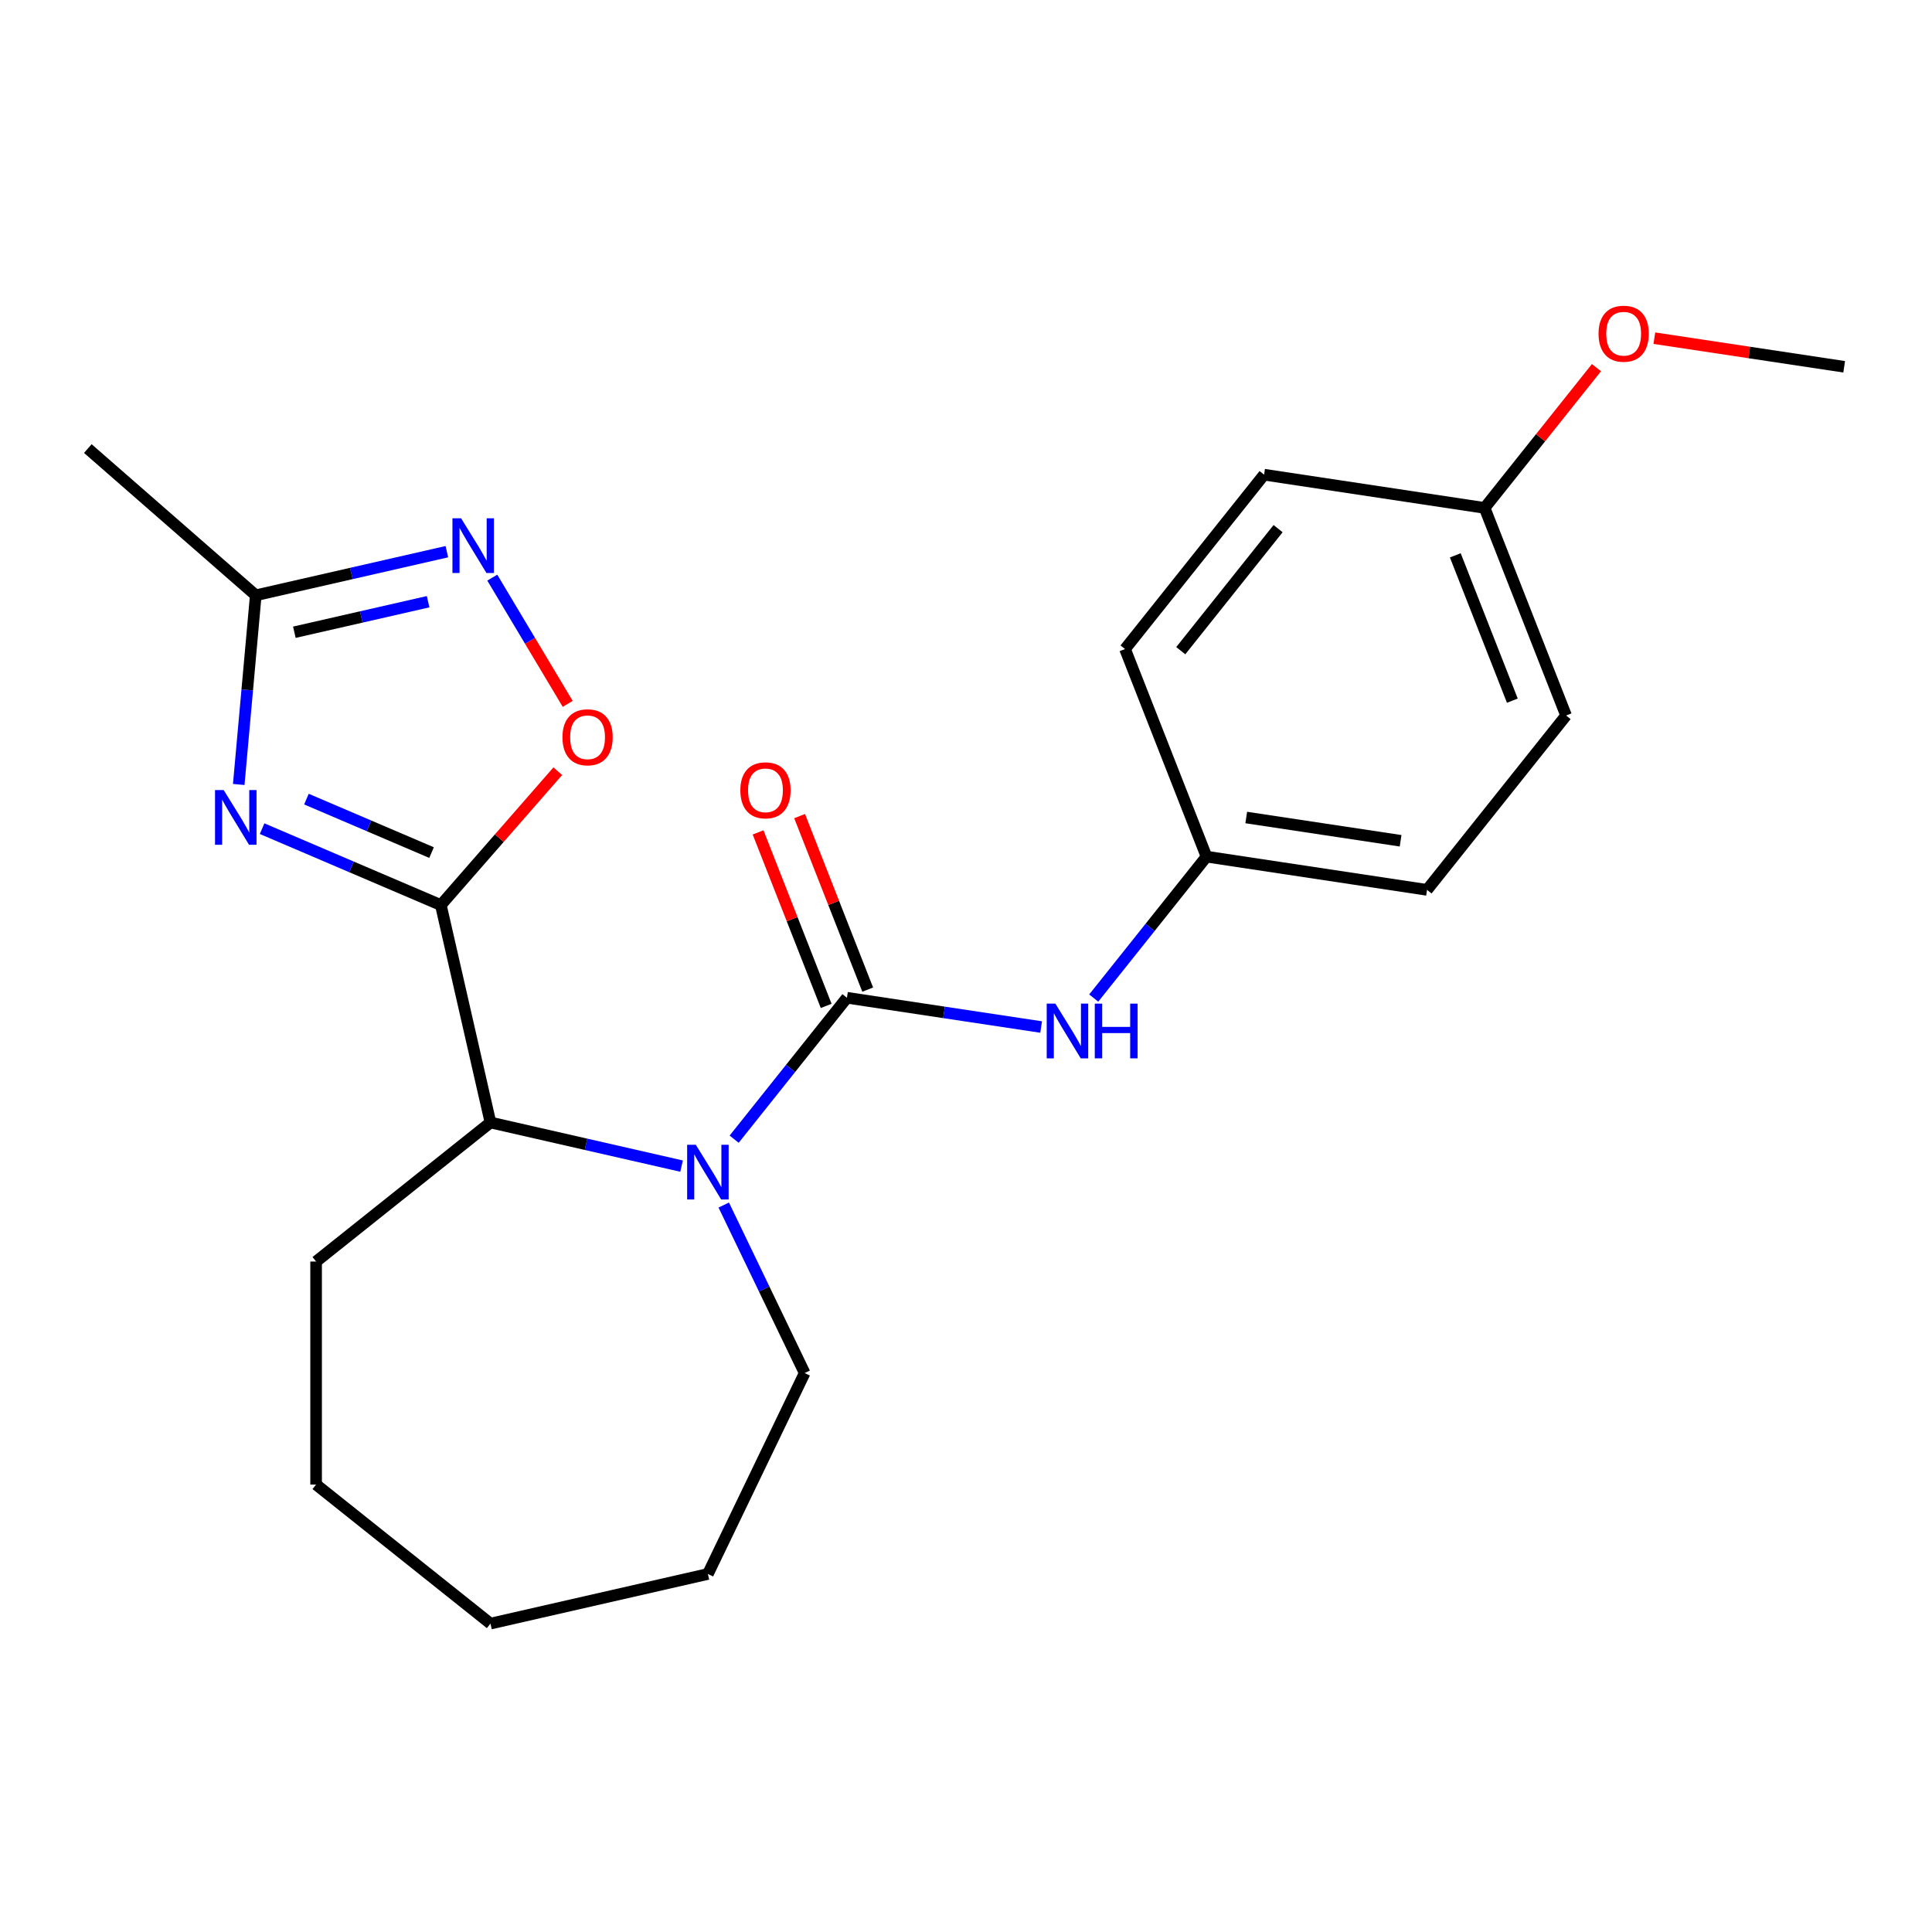 <?xml version='1.0' encoding='iso-8859-1'?>
<svg version='1.1' baseProfile='full'
              xmlns='http://www.w3.org/2000/svg'
                      xmlns:rdkit='http://www.rdkit.org/xml'
                      xmlns:xlink='http://www.w3.org/1999/xlink'
                  xml:space='preserve'
width='1000px' height='1000px' viewBox='0 0 1000 1000'>
<!-- END OF HEADER -->
<rect style='opacity:1.0;fill:#FFFFFF;stroke:none' width='1000' height='1000' x='0' y='0'> </rect>
<path class='bond-0' d='M 228.18,468.46 L 181.921,448.688' style='fill:none;fill-rule:evenodd;stroke:#000000;stroke-width:6px;stroke-linecap:butt;stroke-linejoin:miter;stroke-opacity:1' />
<path class='bond-0' d='M 181.921,448.688 L 135.662,428.916' style='fill:none;fill-rule:evenodd;stroke:#0000FF;stroke-width:6px;stroke-linecap:butt;stroke-linejoin:miter;stroke-opacity:1' />
<path class='bond-0' d='M 223.376,441.3 L 190.994,427.46' style='fill:none;fill-rule:evenodd;stroke:#000000;stroke-width:6px;stroke-linecap:butt;stroke-linejoin:miter;stroke-opacity:1' />
<path class='bond-0' d='M 190.994,427.46 L 158.613,413.619' style='fill:none;fill-rule:evenodd;stroke:#0000FF;stroke-width:6px;stroke-linecap:butt;stroke-linejoin:miter;stroke-opacity:1' />
<path class='bond-3' d='M 228.18,468.46 L 258.445,433.819' style='fill:none;fill-rule:evenodd;stroke:#000000;stroke-width:6px;stroke-linecap:butt;stroke-linejoin:miter;stroke-opacity:1' />
<path class='bond-3' d='M 258.445,433.819 L 288.71,399.177' style='fill:none;fill-rule:evenodd;stroke:#FF0000;stroke-width:6px;stroke-linecap:butt;stroke-linejoin:miter;stroke-opacity:1' />
<path class='bond-4' d='M 228.18,468.46 L 253.866,580.999' style='fill:none;fill-rule:evenodd;stroke:#000000;stroke-width:6px;stroke-linecap:butt;stroke-linejoin:miter;stroke-opacity:1' />
<path class='bond-6' d='M 123.57,406.046 L 127.977,357.085' style='fill:none;fill-rule:evenodd;stroke:#0000FF;stroke-width:6px;stroke-linecap:butt;stroke-linejoin:miter;stroke-opacity:1' />
<path class='bond-6' d='M 127.977,357.085 L 132.383,308.124' style='fill:none;fill-rule:evenodd;stroke:#000000;stroke-width:6px;stroke-linecap:butt;stroke-linejoin:miter;stroke-opacity:1' />
<path class='bond-1' d='M 438.375,516.436 L 409.186,553.037' style='fill:none;fill-rule:evenodd;stroke:#000000;stroke-width:6px;stroke-linecap:butt;stroke-linejoin:miter;stroke-opacity:1' />
<path class='bond-1' d='M 409.186,553.037 L 379.998,589.639' style='fill:none;fill-rule:evenodd;stroke:#0000FF;stroke-width:6px;stroke-linecap:butt;stroke-linejoin:miter;stroke-opacity:1' />
<path class='bond-7' d='M 438.375,516.436 L 488.634,524.011' style='fill:none;fill-rule:evenodd;stroke:#000000;stroke-width:6px;stroke-linecap:butt;stroke-linejoin:miter;stroke-opacity:1' />
<path class='bond-7' d='M 488.634,524.011 L 538.892,531.586' style='fill:none;fill-rule:evenodd;stroke:#0000FF;stroke-width:6px;stroke-linecap:butt;stroke-linejoin:miter;stroke-opacity:1' />
<path class='bond-8' d='M 449.12,512.219 L 431.497,467.315' style='fill:none;fill-rule:evenodd;stroke:#000000;stroke-width:6px;stroke-linecap:butt;stroke-linejoin:miter;stroke-opacity:1' />
<path class='bond-8' d='M 431.497,467.315 L 413.874,422.411' style='fill:none;fill-rule:evenodd;stroke:#FF0000;stroke-width:6px;stroke-linecap:butt;stroke-linejoin:miter;stroke-opacity:1' />
<path class='bond-8' d='M 427.63,520.653 L 410.006,475.749' style='fill:none;fill-rule:evenodd;stroke:#000000;stroke-width:6px;stroke-linecap:butt;stroke-linejoin:miter;stroke-opacity:1' />
<path class='bond-8' d='M 410.006,475.749 L 392.383,430.846' style='fill:none;fill-rule:evenodd;stroke:#FF0000;stroke-width:6px;stroke-linecap:butt;stroke-linejoin:miter;stroke-opacity:1' />
<path class='bond-2' d='M 352.778,603.575 L 303.322,592.287' style='fill:none;fill-rule:evenodd;stroke:#0000FF;stroke-width:6px;stroke-linecap:butt;stroke-linejoin:miter;stroke-opacity:1' />
<path class='bond-2' d='M 303.322,592.287 L 253.866,580.999' style='fill:none;fill-rule:evenodd;stroke:#000000;stroke-width:6px;stroke-linecap:butt;stroke-linejoin:miter;stroke-opacity:1' />
<path class='bond-10' d='M 374.613,623.73 L 395.551,667.208' style='fill:none;fill-rule:evenodd;stroke:#0000FF;stroke-width:6px;stroke-linecap:butt;stroke-linejoin:miter;stroke-opacity:1' />
<path class='bond-10' d='M 395.551,667.208 L 416.488,710.686' style='fill:none;fill-rule:evenodd;stroke:#000000;stroke-width:6px;stroke-linecap:butt;stroke-linejoin:miter;stroke-opacity:1' />
<path class='bond-5' d='M 293.847,364.325 L 274.327,331.654' style='fill:none;fill-rule:evenodd;stroke:#FF0000;stroke-width:6px;stroke-linecap:butt;stroke-linejoin:miter;stroke-opacity:1' />
<path class='bond-5' d='M 274.327,331.654 L 254.807,298.983' style='fill:none;fill-rule:evenodd;stroke:#0000FF;stroke-width:6px;stroke-linecap:butt;stroke-linejoin:miter;stroke-opacity:1' />
<path class='bond-16' d='M 253.866,580.999 L 163.617,652.97' style='fill:none;fill-rule:evenodd;stroke:#000000;stroke-width:6px;stroke-linecap:butt;stroke-linejoin:miter;stroke-opacity:1' />
<path class='bond-23' d='M 231.296,285.548 L 181.84,296.836' style='fill:none;fill-rule:evenodd;stroke:#0000FF;stroke-width:6px;stroke-linecap:butt;stroke-linejoin:miter;stroke-opacity:1' />
<path class='bond-23' d='M 181.84,296.836 L 132.383,308.124' style='fill:none;fill-rule:evenodd;stroke:#000000;stroke-width:6px;stroke-linecap:butt;stroke-linejoin:miter;stroke-opacity:1' />
<path class='bond-23' d='M 221.596,311.442 L 186.977,319.344' style='fill:none;fill-rule:evenodd;stroke:#0000FF;stroke-width:6px;stroke-linecap:butt;stroke-linejoin:miter;stroke-opacity:1' />
<path class='bond-23' d='M 186.977,319.344 L 152.358,327.246' style='fill:none;fill-rule:evenodd;stroke:#000000;stroke-width:6px;stroke-linecap:butt;stroke-linejoin:miter;stroke-opacity:1' />
<path class='bond-18' d='M 132.383,308.124 L 45.455,232.177' style='fill:none;fill-rule:evenodd;stroke:#000000;stroke-width:6px;stroke-linecap:butt;stroke-linejoin:miter;stroke-opacity:1' />
<path class='bond-9' d='M 566.112,516.594 L 595.301,479.993' style='fill:none;fill-rule:evenodd;stroke:#0000FF;stroke-width:6px;stroke-linecap:butt;stroke-linejoin:miter;stroke-opacity:1' />
<path class='bond-9' d='M 595.301,479.993 L 624.489,443.391' style='fill:none;fill-rule:evenodd;stroke:#000000;stroke-width:6px;stroke-linecap:butt;stroke-linejoin:miter;stroke-opacity:1' />
<path class='bond-12' d='M 624.489,443.391 L 582.317,335.938' style='fill:none;fill-rule:evenodd;stroke:#000000;stroke-width:6px;stroke-linecap:butt;stroke-linejoin:miter;stroke-opacity:1' />
<path class='bond-13' d='M 624.489,443.391 L 738.632,460.596' style='fill:none;fill-rule:evenodd;stroke:#000000;stroke-width:6px;stroke-linecap:butt;stroke-linejoin:miter;stroke-opacity:1' />
<path class='bond-13' d='M 645.052,423.143 L 724.952,435.186' style='fill:none;fill-rule:evenodd;stroke:#000000;stroke-width:6px;stroke-linecap:butt;stroke-linejoin:miter;stroke-opacity:1' />
<path class='bond-20' d='M 416.488,710.686 L 366.404,814.687' style='fill:none;fill-rule:evenodd;stroke:#000000;stroke-width:6px;stroke-linecap:butt;stroke-linejoin:miter;stroke-opacity:1' />
<path class='bond-11' d='M 768.431,262.894 L 810.603,370.347' style='fill:none;fill-rule:evenodd;stroke:#000000;stroke-width:6px;stroke-linecap:butt;stroke-linejoin:miter;stroke-opacity:1' />
<path class='bond-11' d='M 753.266,287.446 L 782.787,362.664' style='fill:none;fill-rule:evenodd;stroke:#000000;stroke-width:6px;stroke-linecap:butt;stroke-linejoin:miter;stroke-opacity:1' />
<path class='bond-17' d='M 768.431,262.894 L 797.381,226.592' style='fill:none;fill-rule:evenodd;stroke:#000000;stroke-width:6px;stroke-linecap:butt;stroke-linejoin:miter;stroke-opacity:1' />
<path class='bond-17' d='M 797.381,226.592 L 826.33,190.291' style='fill:none;fill-rule:evenodd;stroke:#FF0000;stroke-width:6px;stroke-linecap:butt;stroke-linejoin:miter;stroke-opacity:1' />
<path class='bond-25' d='M 768.431,262.894 L 654.288,245.69' style='fill:none;fill-rule:evenodd;stroke:#000000;stroke-width:6px;stroke-linecap:butt;stroke-linejoin:miter;stroke-opacity:1' />
<path class='bond-15' d='M 582.317,335.938 L 654.288,245.69' style='fill:none;fill-rule:evenodd;stroke:#000000;stroke-width:6px;stroke-linecap:butt;stroke-linejoin:miter;stroke-opacity:1' />
<path class='bond-15' d='M 611.162,336.795 L 661.542,273.621' style='fill:none;fill-rule:evenodd;stroke:#000000;stroke-width:6px;stroke-linecap:butt;stroke-linejoin:miter;stroke-opacity:1' />
<path class='bond-14' d='M 738.632,460.596 L 810.603,370.347' style='fill:none;fill-rule:evenodd;stroke:#000000;stroke-width:6px;stroke-linecap:butt;stroke-linejoin:miter;stroke-opacity:1' />
<path class='bond-21' d='M 163.617,652.97 L 163.617,768.402' style='fill:none;fill-rule:evenodd;stroke:#000000;stroke-width:6px;stroke-linecap:butt;stroke-linejoin:miter;stroke-opacity:1' />
<path class='bond-19' d='M 856.288,175.04 L 905.417,182.445' style='fill:none;fill-rule:evenodd;stroke:#FF0000;stroke-width:6px;stroke-linecap:butt;stroke-linejoin:miter;stroke-opacity:1' />
<path class='bond-19' d='M 905.417,182.445 L 954.545,189.849' style='fill:none;fill-rule:evenodd;stroke:#000000;stroke-width:6px;stroke-linecap:butt;stroke-linejoin:miter;stroke-opacity:1' />
<path class='bond-24' d='M 366.404,814.687 L 253.866,840.373' style='fill:none;fill-rule:evenodd;stroke:#000000;stroke-width:6px;stroke-linecap:butt;stroke-linejoin:miter;stroke-opacity:1' />
<path class='bond-22' d='M 163.617,768.402 L 253.866,840.373' style='fill:none;fill-rule:evenodd;stroke:#000000;stroke-width:6px;stroke-linecap:butt;stroke-linejoin:miter;stroke-opacity:1' />
<path  class='atom-1' d='M 115.776 408.932
L 125.056 423.932
Q 125.976 425.412, 127.456 428.092
Q 128.936 430.772, 129.016 430.932
L 129.016 408.932
L 132.776 408.932
L 132.776 437.252
L 128.896 437.252
L 118.936 420.852
Q 117.776 418.932, 116.536 416.732
Q 115.336 414.532, 114.976 413.852
L 114.976 437.252
L 111.296 437.252
L 111.296 408.932
L 115.776 408.932
' fill='#0000FF'/>
<path  class='atom-3' d='M 360.144 592.525
L 369.424 607.525
Q 370.344 609.005, 371.824 611.685
Q 373.304 614.365, 373.384 614.525
L 373.384 592.525
L 377.144 592.525
L 377.144 620.845
L 373.264 620.845
L 363.304 604.445
Q 362.144 602.525, 360.904 600.325
Q 359.704 598.125, 359.344 597.445
L 359.344 620.845
L 355.664 620.845
L 355.664 592.525
L 360.144 592.525
' fill='#0000FF'/>
<path  class='atom-4' d='M 291.127 381.611
Q 291.127 374.811, 294.487 371.011
Q 297.847 367.211, 304.127 367.211
Q 310.407 367.211, 313.767 371.011
Q 317.127 374.811, 317.127 381.611
Q 317.127 388.491, 313.727 392.411
Q 310.327 396.291, 304.127 396.291
Q 297.887 396.291, 294.487 392.411
Q 291.127 388.531, 291.127 381.611
M 304.127 393.091
Q 308.447 393.091, 310.767 390.211
Q 313.127 387.291, 313.127 381.611
Q 313.127 376.051, 310.767 373.251
Q 308.447 370.411, 304.127 370.411
Q 299.807 370.411, 297.447 373.211
Q 295.127 376.011, 295.127 381.611
Q 295.127 387.331, 297.447 390.211
Q 299.807 393.091, 304.127 393.091
' fill='#FF0000'/>
<path  class='atom-6' d='M 238.662 268.278
L 247.942 283.278
Q 248.862 284.758, 250.342 287.438
Q 251.822 290.118, 251.902 290.278
L 251.902 268.278
L 255.662 268.278
L 255.662 296.598
L 251.782 296.598
L 241.822 280.198
Q 240.662 278.278, 239.422 276.078
Q 238.222 273.878, 237.862 273.198
L 237.862 296.598
L 234.182 296.598
L 234.182 268.278
L 238.662 268.278
' fill='#0000FF'/>
<path  class='atom-8' d='M 546.258 519.48
L 555.538 534.48
Q 556.458 535.96, 557.938 538.64
Q 559.418 541.32, 559.498 541.48
L 559.498 519.48
L 563.258 519.48
L 563.258 547.8
L 559.378 547.8
L 549.418 531.4
Q 548.258 529.48, 547.018 527.28
Q 545.818 525.08, 545.458 524.4
L 545.458 547.8
L 541.778 547.8
L 541.778 519.48
L 546.258 519.48
' fill='#0000FF'/>
<path  class='atom-8' d='M 566.658 519.48
L 570.498 519.48
L 570.498 531.52
L 584.978 531.52
L 584.978 519.48
L 588.818 519.48
L 588.818 547.8
L 584.978 547.8
L 584.978 534.72
L 570.498 534.72
L 570.498 547.8
L 566.658 547.8
L 566.658 519.48
' fill='#0000FF'/>
<path  class='atom-9' d='M 383.203 409.063
Q 383.203 402.263, 386.563 398.463
Q 389.923 394.663, 396.203 394.663
Q 402.483 394.663, 405.843 398.463
Q 409.203 402.263, 409.203 409.063
Q 409.203 415.943, 405.803 419.863
Q 402.403 423.743, 396.203 423.743
Q 389.963 423.743, 386.563 419.863
Q 383.203 415.983, 383.203 409.063
M 396.203 420.543
Q 400.523 420.543, 402.843 417.663
Q 405.203 414.743, 405.203 409.063
Q 405.203 403.503, 402.843 400.703
Q 400.523 397.863, 396.203 397.863
Q 391.883 397.863, 389.523 400.663
Q 387.203 403.463, 387.203 409.063
Q 387.203 414.783, 389.523 417.663
Q 391.883 420.543, 396.203 420.543
' fill='#FF0000'/>
<path  class='atom-18' d='M 827.402 172.725
Q 827.402 165.925, 830.762 162.125
Q 834.122 158.325, 840.402 158.325
Q 846.682 158.325, 850.042 162.125
Q 853.402 165.925, 853.402 172.725
Q 853.402 179.605, 850.002 183.525
Q 846.602 187.405, 840.402 187.405
Q 834.162 187.405, 830.762 183.525
Q 827.402 179.645, 827.402 172.725
M 840.402 184.205
Q 844.722 184.205, 847.042 181.325
Q 849.402 178.405, 849.402 172.725
Q 849.402 167.165, 847.042 164.365
Q 844.722 161.525, 840.402 161.525
Q 836.082 161.525, 833.722 164.325
Q 831.402 167.125, 831.402 172.725
Q 831.402 178.445, 833.722 181.325
Q 836.082 184.205, 840.402 184.205
' fill='#FF0000'/>
</svg>

